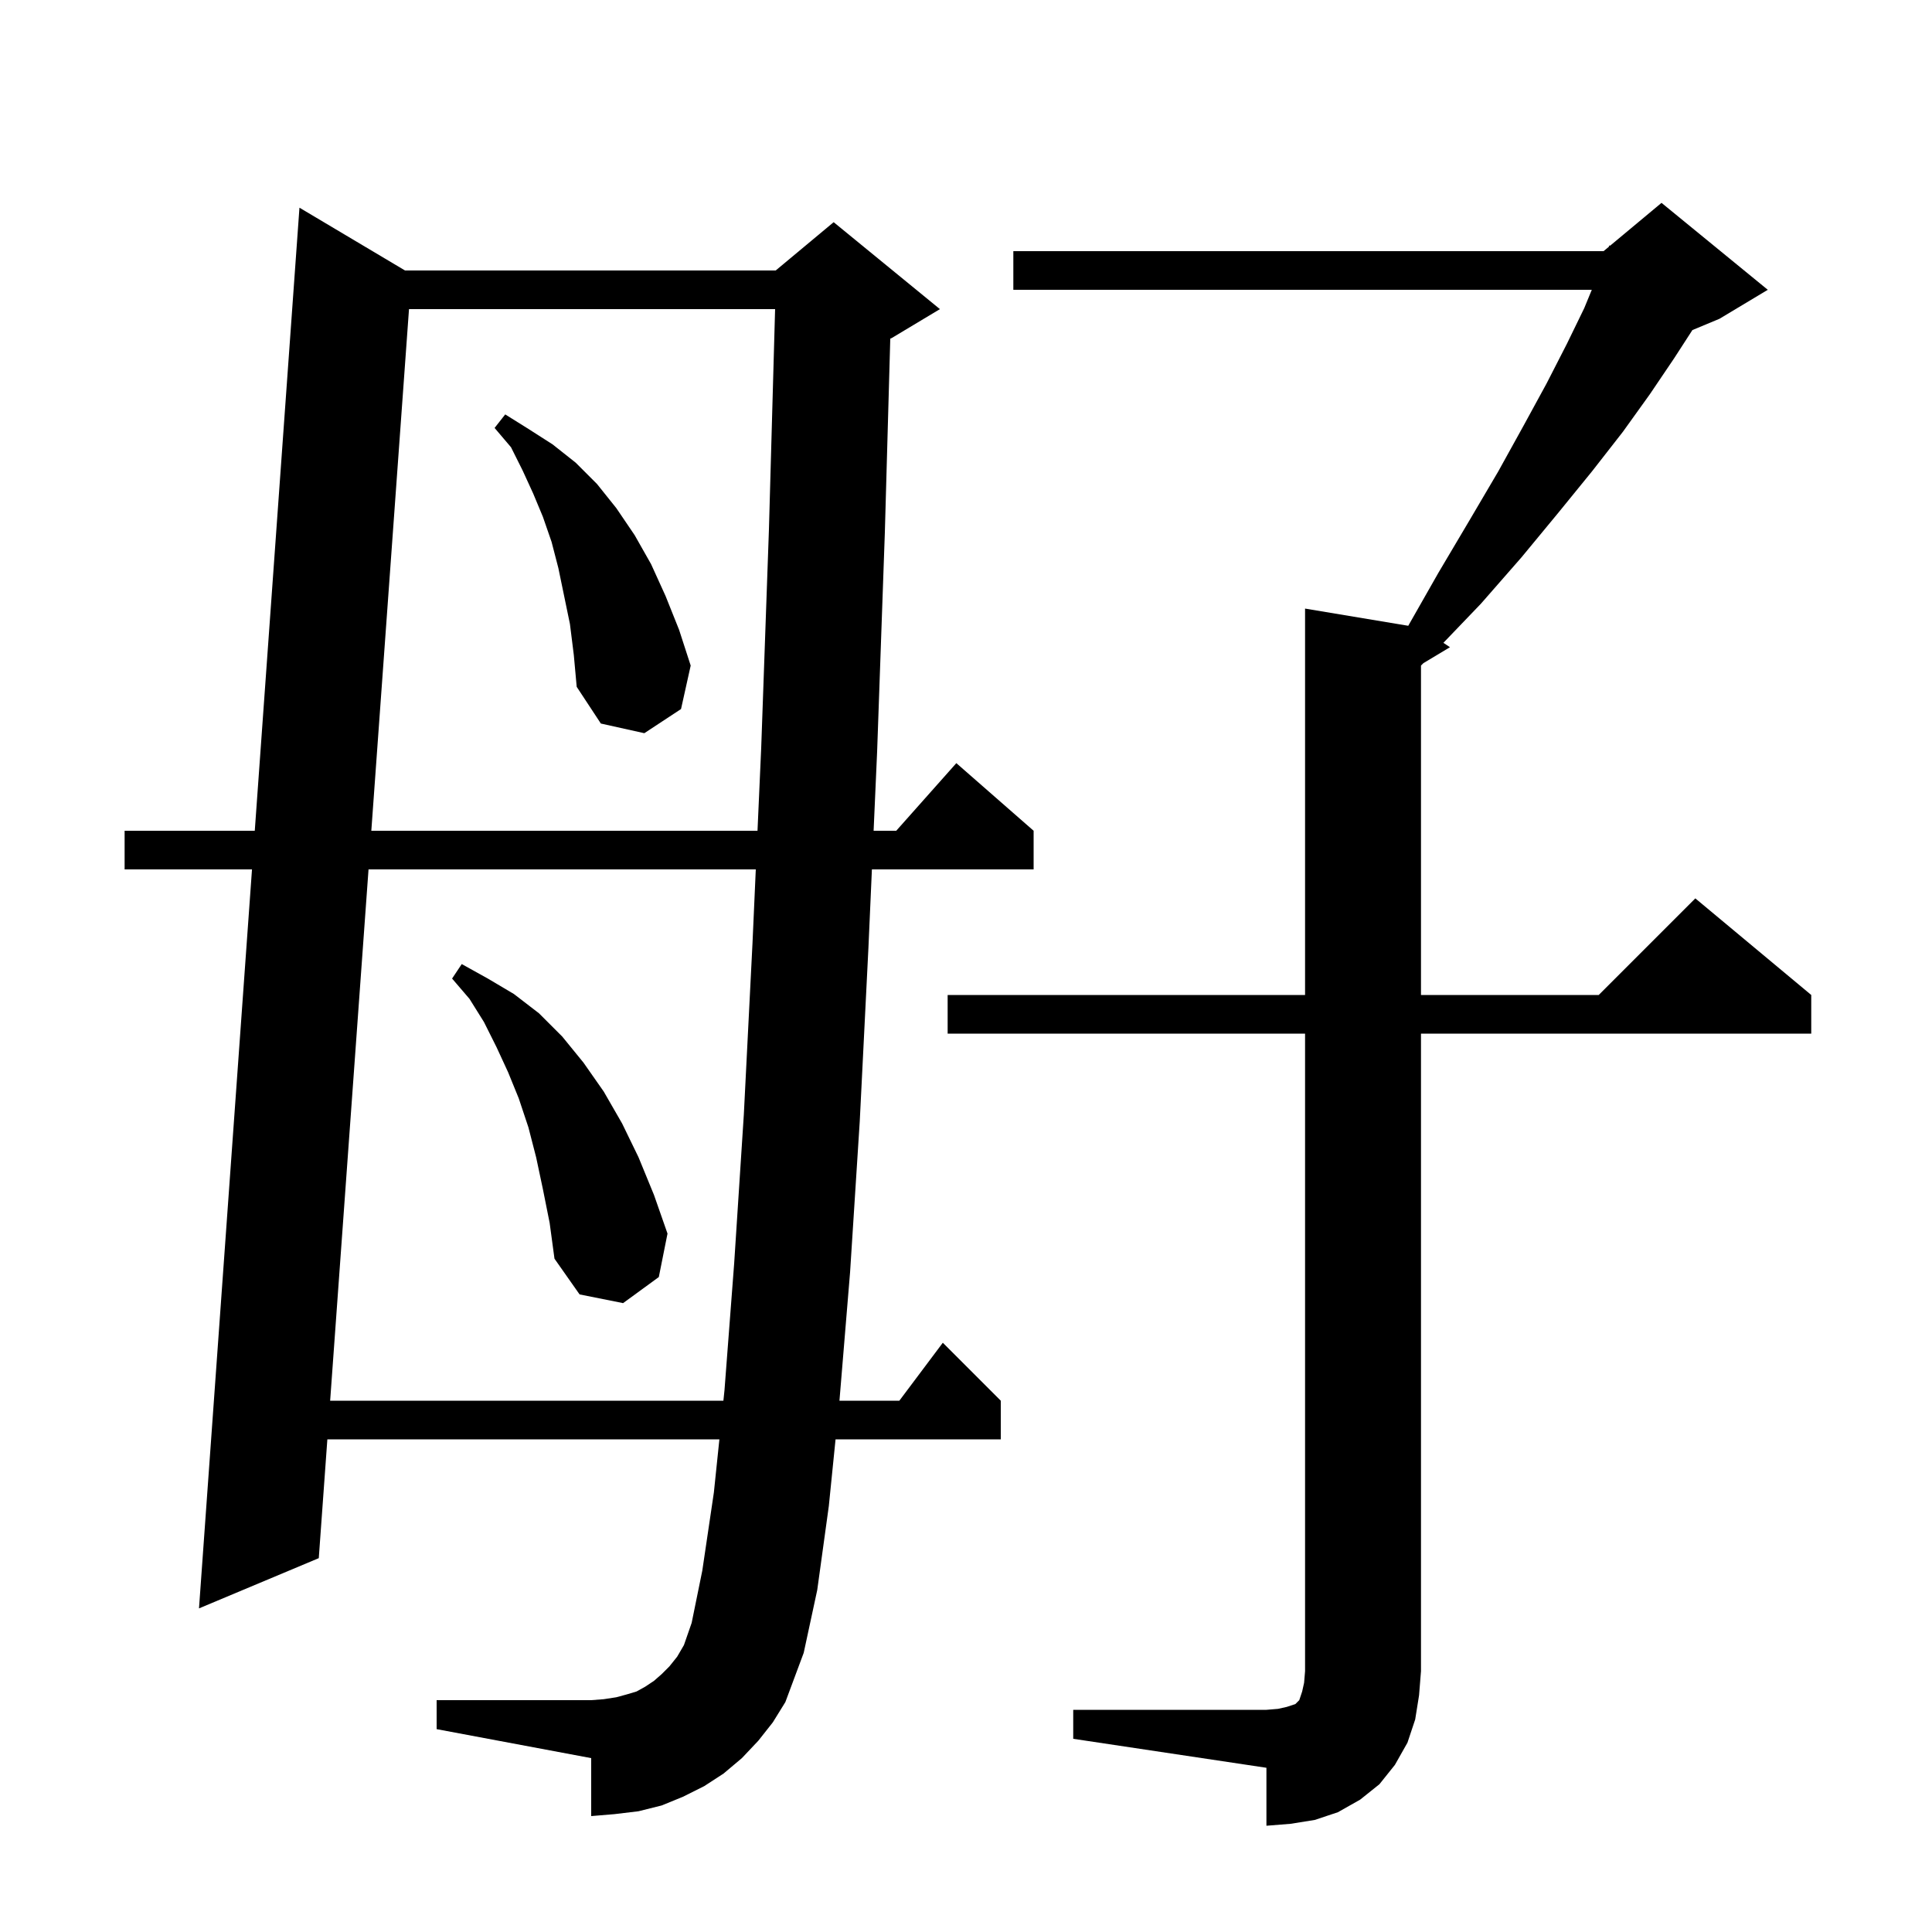 <svg xmlns="http://www.w3.org/2000/svg" xmlns:xlink="http://www.w3.org/1999/xlink" version="1.1" baseProfile="full" viewBox="0 0 200 200" width="200" height="200">
<g fill="black">
<path d="M 111.1 177.0 L 131.1 177.0 L 132.3 176.9 L 133.2 176.7 L 134.1 176.4 L 134.5 176.0 L 134.8 175.1 L 135.0 174.2 L 135.1 173.0 L 135.1 107.0 L 98.1 107.0 L 98.1 103.0 L 135.1 103.0 L 135.1 63.0 L 145.782 64.78 L 148.9 59.3 L 152.1 53.9 L 155.1 48.8 L 157.7 44.1 L 160.1 39.7 L 162.2 35.6 L 164.0 31.9 L 164.782 30.0 L 104.9 30.0 L 104.9 26.0 L 166.0 26.0 L 166.543 25.548 L 166.6 25.4 L 166.677 25.436 L 172.0 21.0 L 183.0 30.0 L 178.0 33.0 L 175.197 34.168 L 173.3 37.1 L 170.8 40.8 L 168.0 44.7 L 164.8 48.8 L 161.3 53.1 L 157.5 57.7 L 153.3 62.5 L 149.419 66.546 L 150.1 67.0 L 147.35 68.65 L 147.1 68.9 L 147.1 103.0 L 165.5 103.0 L 175.5 93.0 L 187.5 103.0 L 187.5 107.0 L 147.1 107.0 L 147.1 173.0 L 146.9 175.5 L 146.5 178.0 L 145.7 180.4 L 144.4 182.7 L 142.8 184.7 L 140.8 186.3 L 138.5 187.6 L 136.1 188.4 L 133.6 188.8 L 131.1 189.0 L 131.1 183.0 L 111.1 180.0 Z M 78.5 180.2 L 76.8 182.0 L 74.9 183.6 L 72.9 184.9 L 70.7 186.0 L 68.5 186.9 L 66.1 187.5 L 63.6 187.8 L 61.2 188.0 L 61.2 182.0 L 45.2 179.0 L 45.2 176.0 L 61.2 176.0 L 62.5 175.9 L 63.8 175.7 L 64.9 175.4 L 65.9 175.1 L 66.8 174.6 L 67.7 174.0 L 68.5 173.3 L 69.3 172.5 L 70.1 171.5 L 70.8 170.3 L 71.6 168.0 L 72.7 162.6 L 73.9 154.5 L 74.471 149.0 L 33.888 149.0 L 33.0 161.3 L 20.6 166.5 L 26.087 90.0 L 12.9 90.0 L 12.9 86.0 L 26.374 86.0 L 31.0 21.5 L 41.928 28.0 L 80.3 28.0 L 86.3 23.0 L 97.3 32.0 L 92.3 35.0 L 92.161 35.058 L 91.6 55.1 L 90.8 77.8 L 90.436 86.0 L 92.778 86.0 L 99.0 79.0 L 107.0 86.0 L 107.0 90.0 L 90.259 90.0 L 89.9 98.1 L 89.0 116.1 L 88.0 131.7 L 86.9 145.0 L 93.1 145.0 L 97.6 139.0 L 103.6 145.0 L 103.6 149.0 L 86.496 149.0 L 85.8 155.9 L 84.6 164.6 L 83.2 171.1 L 81.3 176.2 L 80.0 178.3 Z M 38.15 90.0 L 34.177 145.0 L 74.886 145.0 L 75.0 143.9 L 76.0 130.8 L 77.0 115.4 L 77.9 97.6 L 78.239 90.0 Z M 56.2 123.1 L 55.5 119.8 L 54.7 116.7 L 53.7 113.7 L 52.6 111.0 L 51.4 108.4 L 50.1 105.8 L 48.6 103.4 L 46.8 101.3 L 47.8 99.8 L 50.5 101.3 L 53.2 102.9 L 55.8 104.9 L 58.2 107.3 L 60.4 110.0 L 62.5 113.0 L 64.4 116.3 L 66.1 119.8 L 67.7 123.7 L 69.1 127.7 L 68.2 132.2 L 64.5 134.9 L 60.0 134.0 L 57.4 130.3 L 56.9 126.6 Z M 42.34 32.0 L 38.439 86.0 L 78.417 86.0 L 78.8 77.4 L 79.6 54.8 L 80.238 32.0 Z M 59.0 64.6 L 57.8 58.8 L 57.1 56.1 L 56.2 53.5 L 55.2 51.1 L 54.1 48.7 L 52.9 46.3 L 51.2 44.3 L 52.3 42.9 L 54.7 44.4 L 57.2 46.0 L 59.6 47.9 L 61.8 50.1 L 63.8 52.6 L 65.7 55.4 L 67.4 58.4 L 68.9 61.7 L 70.3 65.2 L 71.5 68.9 L 70.5 73.4 L 66.7 75.9 L 62.2 74.9 L 59.7 71.1 L 59.4 67.8 Z " />
</g>
</svg>
